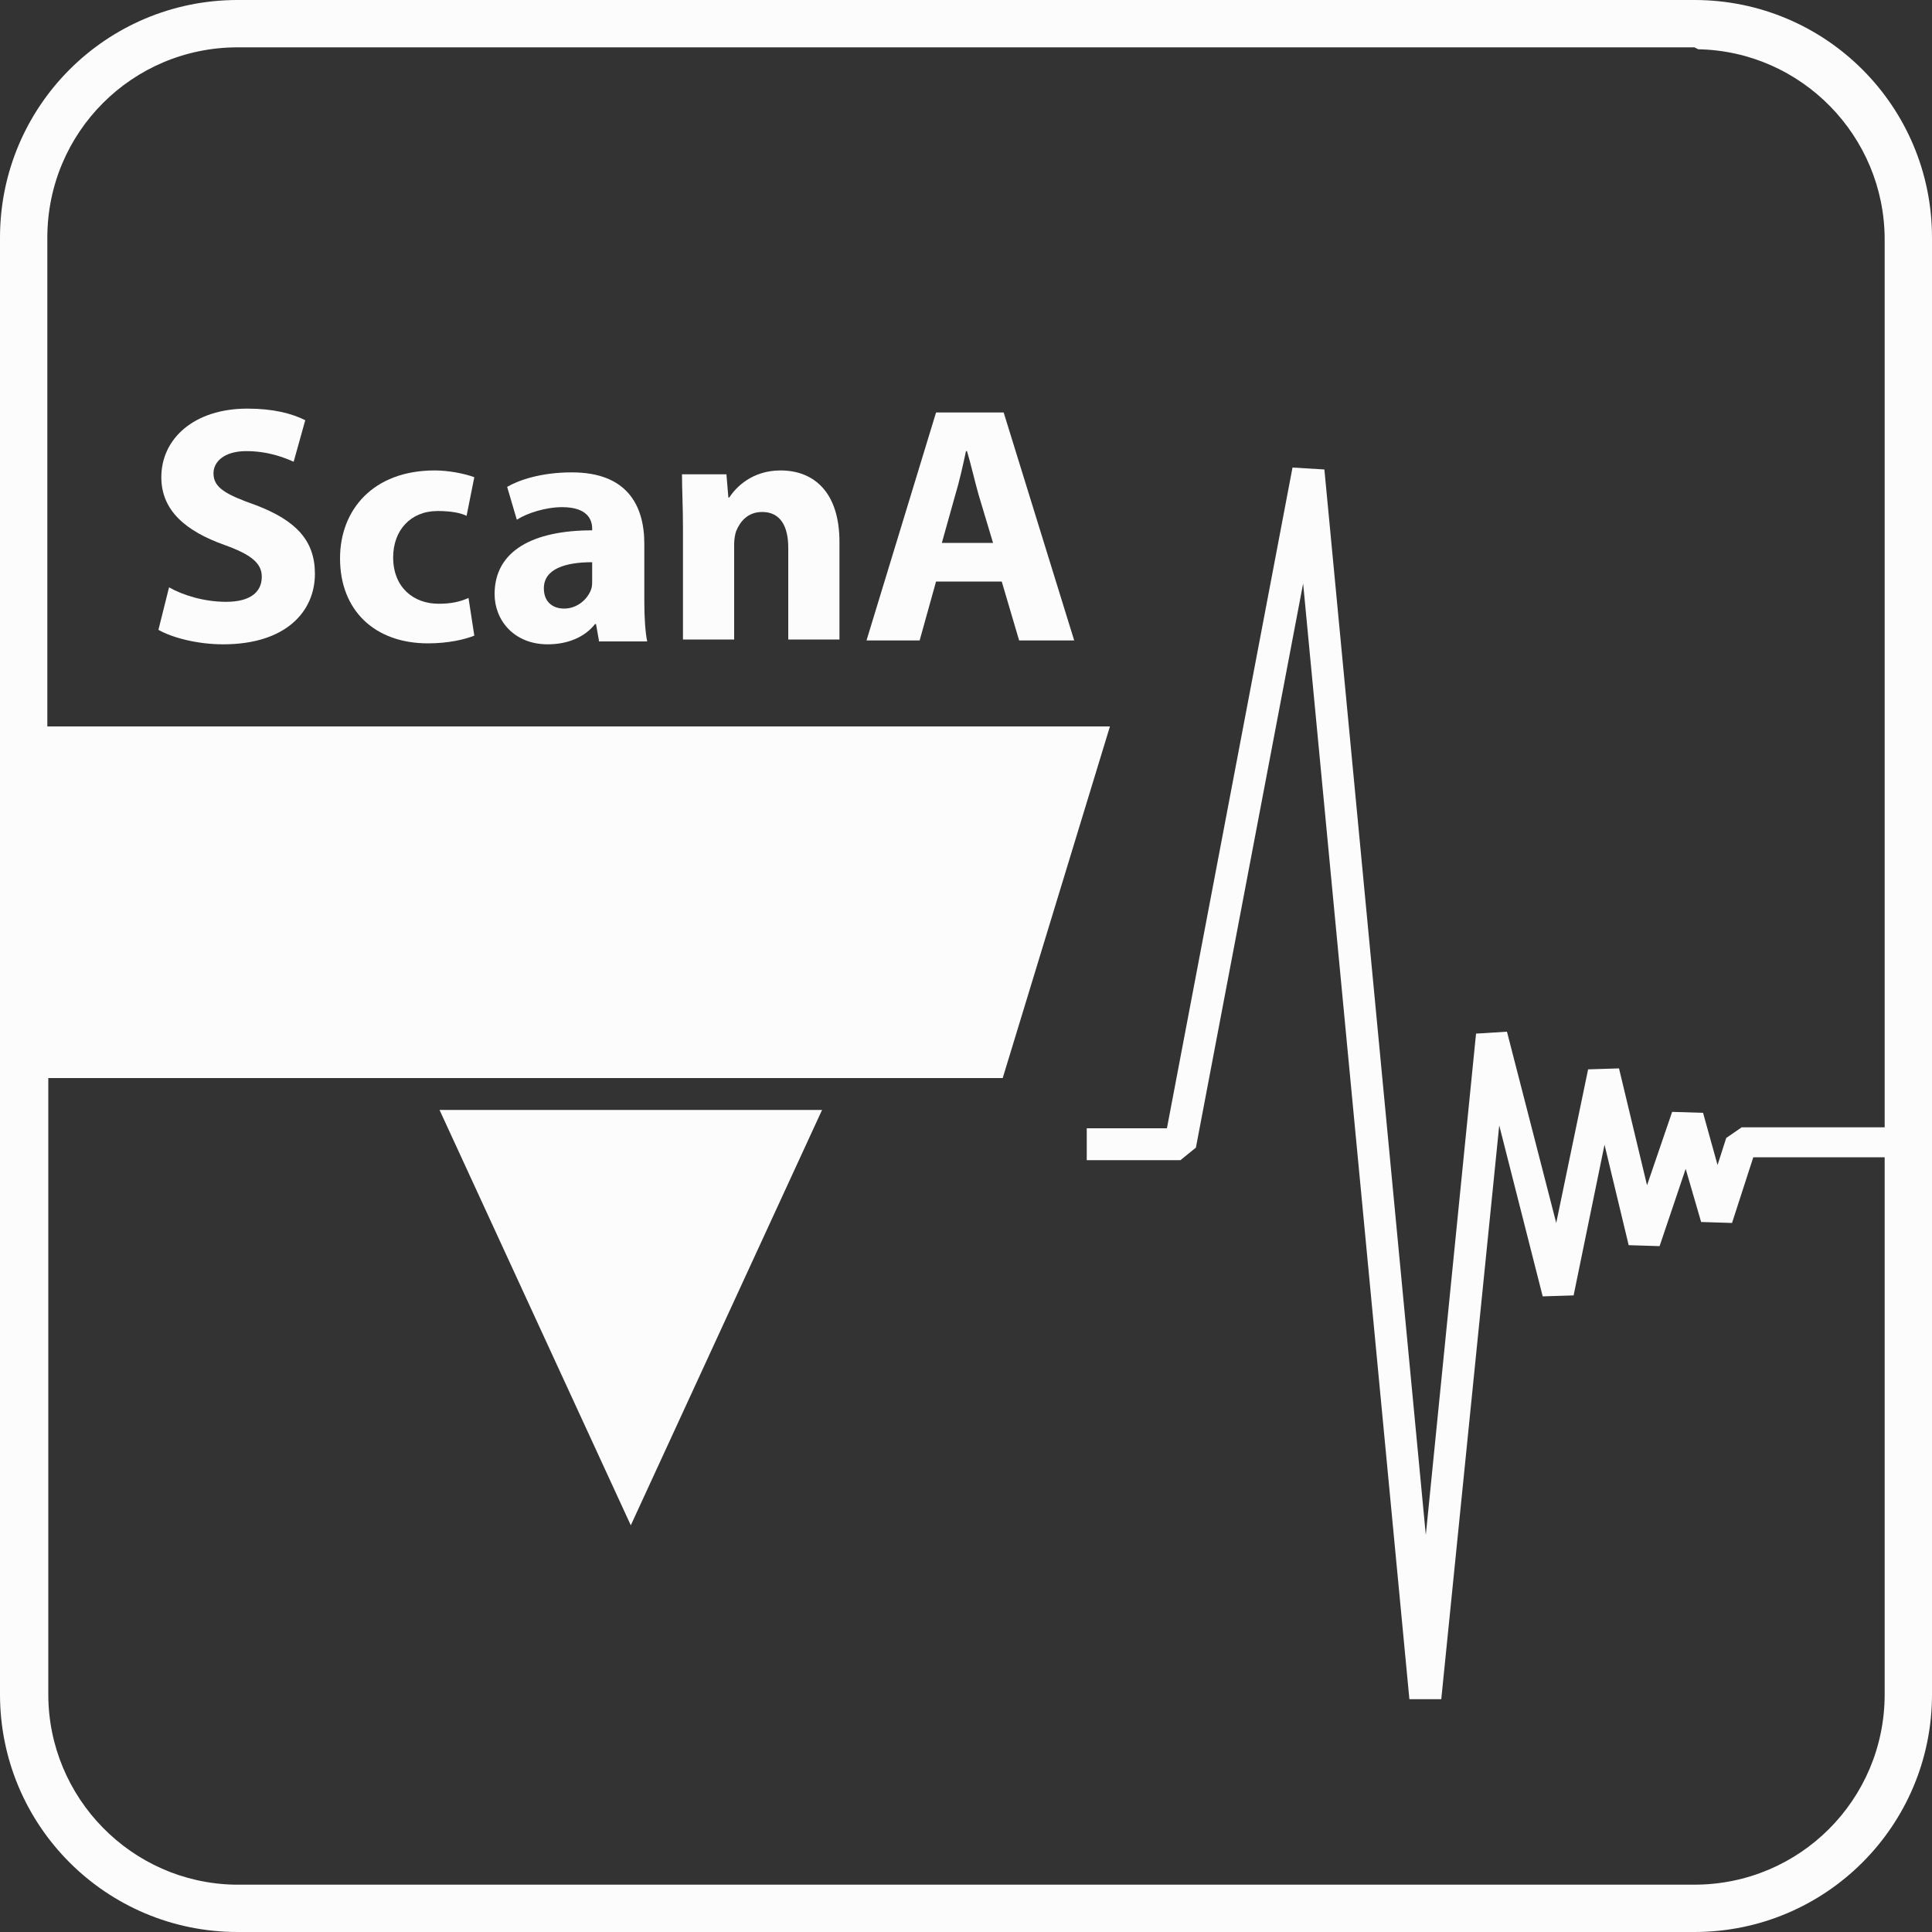 <?xml version="1.0" encoding="utf-8"?>
<!-- Generator: Adobe Illustrator 24.3.0, SVG Export Plug-In . SVG Version: 6.00 Build 0)  -->
<svg version="1.1" id="Layer_1" xmlns="http://www.w3.org/2000/svg" xmlns:xlink="http://www.w3.org/1999/xlink" x="0px" y="0px"
	 viewBox="0 0 200 200" style="enable-background:new 0 0 200 200;" xml:space="preserve">
<rect x="0" y="0" width="200" height="200" fill="#333333" stroke="none"/>
<style type="text/css">
	.st0{fill:#FCFCFC;}
	.st1{enable-background:new    ;}
</style>
<g id="ScanAsyst-AFM-Probes_blue">
	<path id="Combined-Shape" class="st0" d="M175.4,0C189,0,200,11,200,24.6l0,0v150.8c0,13.6-11,24.6-24.6,24.6l0,0H24.6
		C11,200,0,189,0,175.4l0,0V24.6C0,11,11,0,24.6,0l0,0H175.4z M175.4,4.9H24.6c-10.9,0-19.7,8.8-19.7,19.7l0,0v50.6h110l-11.1,36.4
		H5v63.8c0,10.7,8.6,19.5,19.3,19.7h0.3h150.8c10.9,0,19.7-8.8,19.7-19.7l0,0v-55.6h-13.6l-2.2,6.8l-3.2-0.1l-1.6-5.5l-2.7,8
		l-3.2-0.1l-2.5-10.4l-3.2,15.6l-3.2,0.1l-4.5-17.7l-6,59.4h-3.3l-11-115.5l-11.1,58.4l-1.6,1.3h-9.7v-3.3h8.3l13-68.4l3.3,0.2
		l10.5,110.3l5.2-51.9l3.2-0.2l5.1,19.8l3.3-15.9l3.2-0.1l2.9,12.1l2.6-7.6l3.2,0.1l1.5,5.4l0.9-2.8l1.6-1.1h14.8V24.8
		c0-10.7-8.6-19.5-19.3-19.7L175.4,4.9z M85.1,114.9l-19.8,43l-19.8-43C45.5,114.9,85.1,114.9,85.1,114.9z"/>
</g>
<g class="st1">
	<path class="st0" d="M17.5,60.8c1.4,0.8,3.6,1.5,5.9,1.5c2.5,0,3.7-1,3.7-2.6c0-1.4-1.1-2.3-3.9-3.3c-3.9-1.4-6.5-3.5-6.5-7
		c0-4,3.4-7.1,8.9-7.1c2.7,0,4.6,0.5,6,1.2l-1.2,4.3c-0.9-0.4-2.6-1.1-4.9-1.1c-2.3,0-3.4,1.1-3.4,2.3c0,1.5,1.3,2.2,4.4,3.3
		c4.2,1.6,6.1,3.7,6.1,7.1c0,3.9-3,7.3-9.5,7.3c-2.7,0-5.3-0.7-6.7-1.5L17.5,60.8z"/>
	<path class="st0" d="M49.1,65.8c-1,0.4-2.7,0.8-4.8,0.8c-5.5,0-9.1-3.4-9.1-8.8c0-5,3.4-9.1,9.8-9.1c1.4,0,3,0.3,4.1,0.7l-0.8,4
		c-0.6-0.3-1.6-0.5-3-0.5c-2.8,0-4.6,2-4.6,4.8c0,3.1,2.1,4.8,4.7,4.8c1.3,0,2.2-0.2,3.1-0.6L49.1,65.8z"/>
	<path class="st0" d="M62,66.3l-0.3-1.7h-0.1c-1.1,1.4-2.9,2.1-4.9,2.1c-3.5,0-5.5-2.5-5.5-5.2c0-4.5,4-6.6,10.1-6.6v-0.2
		c0-0.9-0.5-2.2-3.1-2.2c-1.7,0-3.6,0.6-4.7,1.3l-1-3.4c1.2-0.7,3.5-1.5,6.7-1.5c5.7,0,7.5,3.4,7.5,7.4v6c0,1.6,0.1,3.2,0.3,4.1H62z
		 M61.3,58.2c-2.8,0-5,0.7-5,2.7c0,1.4,0.9,2.1,2.1,2.1c1.3,0,2.4-0.9,2.8-2c0.1-0.3,0.1-0.6,0.1-0.9V58.2z"/>
	<path class="st0" d="M70.7,54.6c0-2.1-0.1-3.9-0.1-5.5h4.6l0.2,2.4h0.1c0.7-1.1,2.4-2.8,5.3-2.8c3.5,0,6.1,2.3,6.1,7.4v10.1h-5.3
		v-9.5c0-2.2-0.8-3.7-2.7-3.7c-1.5,0-2.3,1-2.7,2c-0.1,0.3-0.2,0.8-0.2,1.3v9.9h-5.3V54.6z"/>
	<path class="st0" d="M96.9,60.2l-1.7,6.1h-5.5l7.2-23.6h7l7.3,23.6h-5.7l-1.8-6.1H96.9z M102.8,56.2l-1.5-5
		c-0.4-1.4-0.8-3.2-1.2-4.5h-0.1c-0.3,1.4-0.7,3.2-1.1,4.5l-1.4,5H102.8z"/>
</g>
</svg>
